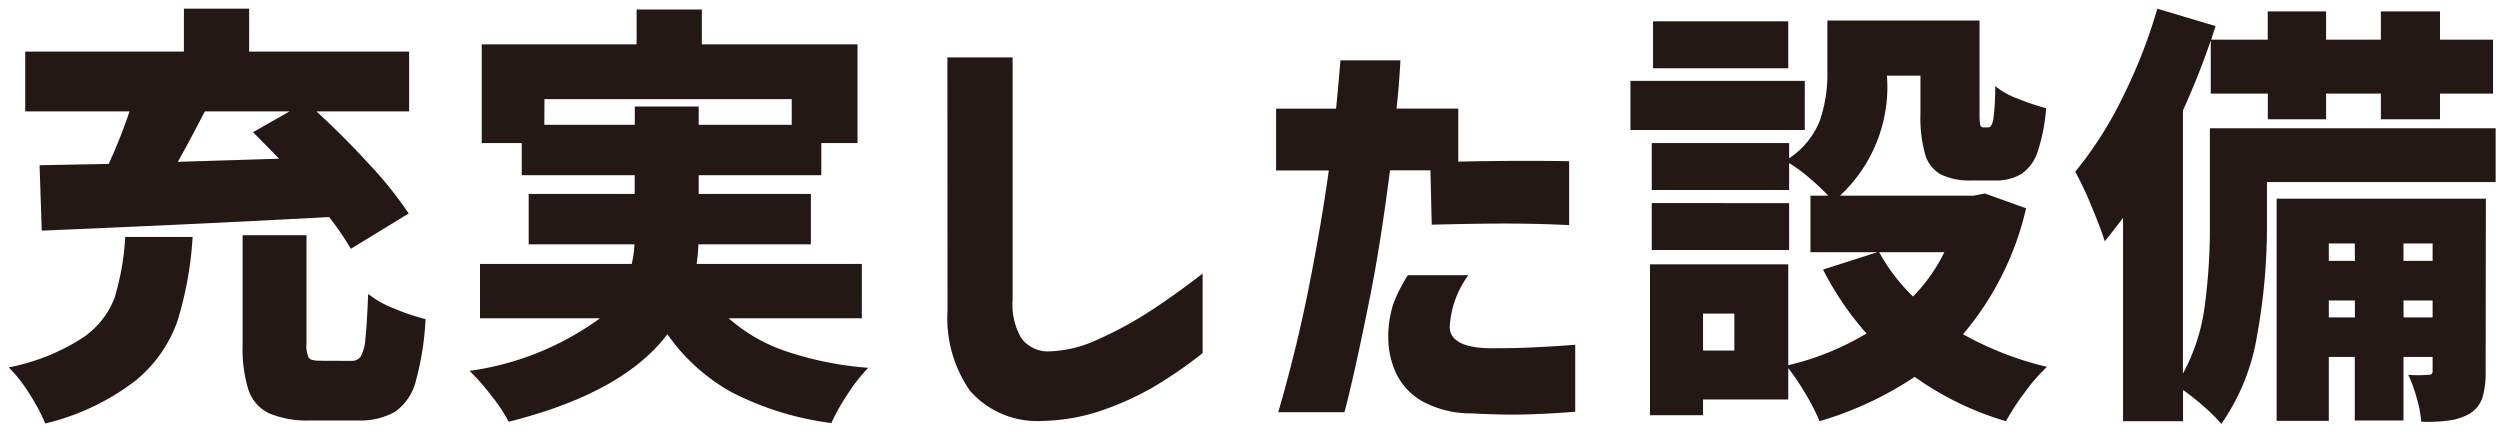 <svg xmlns="http://www.w3.org/2000/svg" xmlns:xlink="http://www.w3.org/1999/xlink" width="92" height="16" viewBox="0 0 92 16">
  <defs>
    <clipPath id="clip-top_reason_title04">
      <rect width="92" height="16"/>
    </clipPath>
  </defs>
  <g id="top_reason_title04" clip-path="url(#clip-top_reason_title04)">
    <path id="パス_4" data-name="パス 4" d="M1.456-7.92,4-7.968A20.173,20.173,0,0,0,4.768-9.9H.928V-12.1h5.84V-13.68h2.4V-12.1h5.888V-9.9H11.648q1.056.976,1.976,1.984A14.064,14.064,0,0,1,15.04-6.144l-2.128,1.3a10.626,10.626,0,0,0-.8-1.168q-4.736.256-10.576.5Zm8.816-.24-.96-.976L10.656-9.9H7.536q-.576,1.12-.992,1.856ZM12.928-.72a.393.393,0,0,0,.352-.168,1.674,1.674,0,0,0,.168-.664q.056-.5.1-1.632a3.694,3.694,0,0,0,.952.536,7.831,7.831,0,0,0,1.16.392A10.5,10.5,0,0,1,15.3.032a1.972,1.972,0,0,1-.76,1.12,2.6,2.6,0,0,1-1.4.32h-1.7A3.59,3.59,0,0,1,9.9,1.208,1.478,1.478,0,0,1,9.144.352a5.109,5.109,0,0,1-.216-1.68V-5.344H11.28V-1.36a.989.989,0,0,0,.088.536q.088.1.44.1ZM7.088-5.28a12.983,12.983,0,0,1-.56,3.1A4.93,4.93,0,0,1,4.976.016,8.793,8.793,0,0,1,1.664,1.584,6.815,6.815,0,0,0,1.08.488,5.229,5.229,0,0,0,.32-.48,7.7,7.7,0,0,0,3.04-1.568,3.113,3.113,0,0,0,4.216-3.04a9.451,9.451,0,0,0,.392-2.24ZM26.816-2.288a6.175,6.175,0,0,0,2.112,1.216,12.5,12.5,0,0,0,3.024.608,6.132,6.132,0,0,0-.744.944,7.88,7.88,0,0,0-.616,1.088,11.06,11.06,0,0,1-3.64-1.12A7.028,7.028,0,0,1,24.56-1.7Q22.928.464,18.72,1.52a6.14,6.14,0,0,0-.632-.952,8.425,8.425,0,0,0-.808-.92,10.6,10.6,0,0,0,4.8-1.936H17.664v-2h5.584a4.059,4.059,0,0,0,.1-.72H19.456V-6.864h3.9v-.688H19.2V-8.736H17.728v-3.632h5.7v-1.28h2.4v1.28h5.728v3.632H30.224v1.184H25.712v.688H29.84v1.856H25.7a5.977,5.977,0,0,1-.064.72h6.08v2Zm-6.784-7.12H23.36v-.672h2.352v.672h3.424v-.944h-9.1Zm14.832-2.48h2.4V-2.96a2.466,2.466,0,0,0,.312,1.392,1.214,1.214,0,0,0,.968.5,4.466,4.466,0,0,0,1.784-.408,13.892,13.892,0,0,0,1.84-.976q.9-.568,2.088-1.48v2.928A16.421,16.421,0,0,1,42.464.232a10.842,10.842,0,0,1-1.872.856,7.123,7.123,0,0,1-2.192.4,3.3,3.3,0,0,1-2.7-1.1,4.682,4.682,0,0,1-.832-2.952ZM48.9-7.728H46.96V-10h2.208q.08-.832.12-1.3t.04-.48h2.208q-.048.912-.144,1.776h2.272v1.952q2.24-.048,4.08-.016v2.352q-.928-.048-2.032-.056t-3.024.04l-.048-2H51.152Q50.8-4.976,50.4-2.992T49.744.08q-.256,1.088-.272,1.088H47.04Q47.728-1.2,48.184-3.52T48.9-7.728Zm2.912,3.856h2.224a3.529,3.529,0,0,0-.688,1.928q.048.744,1.5.76.9,0,1.56-.032T57.52-1.28l.448-.032V1.152q-1.008.08-1.864.1t-1.96-.04A3.725,3.725,0,0,1,52.3.744,2.368,2.368,0,0,1,51.36-.3a3.155,3.155,0,0,1-.272-1.288,3.973,3.973,0,0,1,.184-1.224A5.671,5.671,0,0,1,51.808-3.872ZM74.56-6.336A10.944,10.944,0,0,1,72.24-1.7,11.992,11.992,0,0,0,75.328-.5a6.6,6.6,0,0,0-.808.928,8.713,8.713,0,0,0-.7,1.072,11.179,11.179,0,0,1-3.36-1.632A12.759,12.759,0,0,1,66.96,1.5a7.8,7.8,0,0,0-.512-1,8.608,8.608,0,0,0-.64-.952V.7H62.672V1.28H60.72V-4.272h5.088V-.56a10.1,10.1,0,0,0,2.88-1.168,11.138,11.138,0,0,1-1.6-2.352l2-.64H66.624V-6.8h.656a8.847,8.847,0,0,0-.7-.656A5.806,5.806,0,0,0,65.84-8v.992H60.784V-8.736H65.84v.56a2.981,2.981,0,0,0,1.136-1.4,5.329,5.329,0,0,0,.272-1.768v-1.9h5.6V-9.84a2.314,2.314,0,0,0,.024.44.112.112,0,0,0,.12.088h.176q.128,0,.184-.288a9.068,9.068,0,0,0,.072-1.232,2.914,2.914,0,0,0,.832.464,9.219,9.219,0,0,0,1.04.352,6.448,6.448,0,0,1-.312,1.6,1.584,1.584,0,0,1-.592.816,1.8,1.8,0,0,1-.984.24H72.56a2.4,2.4,0,0,1-1.144-.224,1.239,1.239,0,0,1-.576-.752,5.063,5.063,0,0,1-.168-1.472v-1.408H69.44A5.468,5.468,0,0,1,67.712-6.8H72.64l.4-.08Zm-8.752-6.88v1.728H60.832v-1.728Zm.608,2.192v1.808H60v-1.808Zm-.576,4.5V-4.8H60.784V-6.528ZM69.152-4.72A6.921,6.921,0,0,0,70.4-3.088,6.278,6.278,0,0,0,71.552-4.72ZM63.824-1.1v-1.36H62.672V-1.1ZM91.84-7.3H83.424v1.6a22.231,22.231,0,0,1-.36,4.024A7.87,7.87,0,0,1,81.744,1.6,5.65,5.65,0,0,0,81.12.976a8.678,8.678,0,0,0-.784-.624V1.5H78.128V-5.984q-.336.448-.672.864-.144-.464-.488-1.288a12.026,12.026,0,0,0-.6-1.272,14,14,0,0,0,1.72-2.688,19.16,19.16,0,0,0,1.3-3.312l2.144.64-.16.5h2.08v-1.04H85.6v1.04h2.016v-1.04h2.176v1.04h1.952v1.984H89.792v.944H87.616v-.944H85.6v.944H83.456v-.944h-2.1v-1.952q-.432,1.264-1.024,2.576v9.68a7.131,7.131,0,0,0,.8-2.472,21.663,21.663,0,0,0,.192-3V-9.28H91.84ZM91.472-.352a3.208,3.208,0,0,1-.12.992,1.115,1.115,0,0,1-.456.576,2.164,2.164,0,0,1-.752.256,6.008,6.008,0,0,1-1.04.048,4.77,4.77,0,0,0-.168-.872,5.27,5.27,0,0,0-.312-.856,4.079,4.079,0,0,0,.736,0,.185.185,0,0,0,.128-.032.218.218,0,0,0,.032-.144v-.48H88.448V1.472H86.656V-.864H85.7V1.488h-1.92V-6.688h7.7ZM86.656-5.04H85.7v.64h.96Zm2.864,0H88.448v.64H89.52ZM85.7-2.32h.96v-.624H85.7Zm2.752,0H89.52v-.624H88.448Z" transform="translate(0 14)" fill="#231815"/>
  </g>
</svg>
